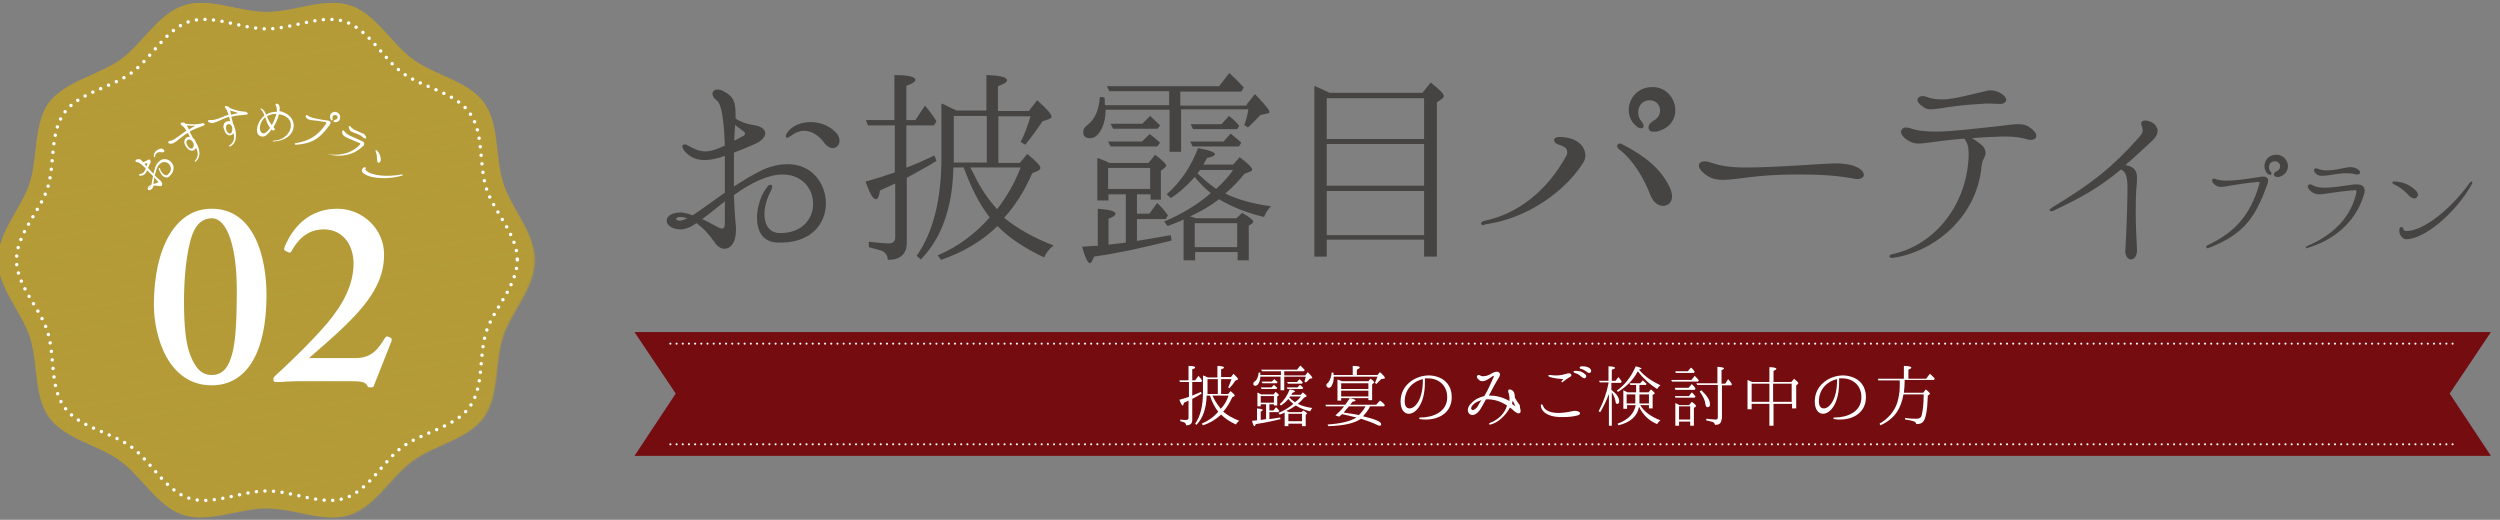 <?xml version="1.0" encoding="utf-8"?>
<!-- Generator: Adobe Illustrator 27.8.1, SVG Export Plug-In . SVG Version: 6.00 Build 0)  -->
<svg version="1.1" id="レイヤー_1" xmlns="http://www.w3.org/2000/svg" xmlns:xlink="http://www.w3.org/1999/xlink" x="0px"
	 y="0px" viewBox="0 0 606 126" style="enable-background:new 0 0 606 126;" xml:space="preserve">
<rect x="0" y="0" width="606" height="126" fill="#808080" stroke="none"/>
<style type="text/css">
	.st0{fill:#454443;}
	.st1{fill:#740C10;}
	
		.st2{fill:none;stroke:#FFFFFF;stroke-width:0.5;stroke-linecap:round;stroke-linejoin:round;stroke-miterlimit:10;stroke-dasharray:0,1.5;}
	.st3{fill:#FFFFFF;}
	.st4{fill:#B49B37;}
	.st5{opacity:0.5;}
	.st6{fill:url(#SVGID_1_);}
	.st7{fill:none;stroke:#FFFFFF;stroke-width:0.833;stroke-linecap:round;stroke-linejoin:round;stroke-dasharray:0,2.079;}
	.st8{fill:url(#SVGID_00000072247619134016382140000016336350045684256427_);}
	.st9{clip-path:url(#SVGID_00000170270961358925304680000000071238389870621362_);}
</style>
<g>
	<g>
		<g>
			<g>
				<path class="st0" d="M200.2,49.3c0,4.9-3.6,9.8-11.7,9.5c-3.7-0.1-5-2.9-5-6c0-2.8,1.1-5.9,2.5-7.5c0.2-0.4,0.5-0.5,0.8-0.5
					c0.2,0,0.4,0.1,0.4,0.4c0,0.2-0.1,0.4-0.2,0.8c-1.1,2-1.7,4.1-1.7,5.9c0,2.6,1.2,4.6,3.8,4.6c5.4,0,8-3.5,8-7.1
					c0-3.6-2.6-7.1-7.4-7.1c-1.6,0-3.4,0.4-5.5,1.3c-2.3,1-4.4,2.3-6.3,3.7c0.1,2.4,0.2,4.9,0.5,7.8v0.7c0,3-1.3,4.5-2.8,4.5
					c-0.8,0-1.7-0.5-2.4-1.6c-1.4-2-2.9-3.6-4.4-4.6c-1.4,1-2.7,1.5-3.8,1.5c-2.2,0-3.4-1.1-3.4-2.1c0-1,1.1-2,3.4-2
					c0.7,0,1.8,0.3,2.9,0.7c2-1.3,4.8-3.4,7.8-5.5v-4.5c0-1.5,0-3,0-4.4c-1.8,0.6-3.4,1-4.9,1c-1.9,0-3.5-0.6-4.9-2.2
					c-0.3-0.5-0.5-0.8-0.5-1.1c0-0.3,0.2-0.5,0.6-0.5c0.2,0,0.5,0.1,0.8,0.3c1.6,0.9,2.8,1.4,4.2,1.4c1.3,0,2.8-0.5,4.7-1.4
					c-0.2-5.7-0.7-10.1-2-11c-0.7-0.5-1-1.1-1-1.6c0-0.6,0.5-1,1.2-1c0.5,0,1.1,0.1,1.8,0.6c2.1,1.1,2.6,2.5,2.6,5.3v1.1
					c1.1,0.8,2.5,1.3,4.2,1.6c2,0.2,3,1.1,3,2c0,0.9-0.9,1.9-2.5,2.6c-1.8,0.8-3.5,1.5-5.1,2.1c0,1.4,0,2.9,0,4.6c0,1.1,0,2.3,0,3.6
					c2-1.3,4-2.5,5.9-3.5c2.6-1.4,5-1.9,7-1.9C196.8,39.7,200.2,44.5,200.2,49.3z M166.6,52.9c-0.6-0.2-1.2-0.3-1.7-0.3
					c-0.7,0-1,0.2-1,0.5c0,0.2,0.3,0.4,1.1,0.4C165.3,53.5,165.9,53.2,166.6,52.9z M175.7,52.7v-3.9c-2,1.6-3.8,3.1-5.5,4.3
					c1.8,0.8,3.2,1.7,3.7,1.9c0.3,0.2,0.8,0.4,1.1,0.4c0.4,0,0.7-0.3,0.7-1.1V52.7z M178,34.1c0.6-0.3,1.2-0.6,1.9-1
					c0.5-0.2,0.7-0.5,0.7-0.7c0-0.2-0.2-0.5-0.7-0.8c-0.5-0.4-1.2-0.9-1.7-1.3C178.1,31.4,178,32.7,178,34.1z M203.5,34.1
					c0,1-0.7,1.8-1.6,1.8c-0.7,0-1.5-0.4-2.2-1.4c-1-1.4-2.8-2.8-4.8-2.8c-1,0-2.1,0.4-3.3,1.3c-0.4,0.3-0.7,0.4-0.8,0.4
					c-0.2,0-0.3-0.1-0.3-0.4s0.1-0.5,0.3-0.8c1.2-1.8,3.5-2.6,5.7-2.6c2.2,0,4.5,0.8,6.1,2.5C203.3,32.8,203.5,33.5,203.5,34.1z"/>
				<path class="st0" d="M219.8,40.6c2.1-0.8,4.4-1.8,6.7-2.9L227,39c-2.2,1.4-4.7,2.7-7.2,4.1v15.8c0,2.7-1.6,4.1-4.6,4.1
					c0-1-0.5-1.7-1.4-2.2c-0.6-0.2-1.8-0.5-3.2-0.9v-1.3c2,0.2,3.6,0.4,4.8,0.4c1.1,0,1.6-0.5,1.6-1.5v-13c-0.5,0.2-1.2,0.5-2,0.9
					c-0.9,0.4-1.4,0.6-1.7,0.8c-0.2,1.4-0.5,2.1-1,2.1c-0.7,0-1.5-1.5-2.5-4.3c2-0.5,4.4-1.3,7.1-2.2V30.4h-6.5l-0.5-1.3h6.9V18.2
					c3.4,0,5.1,0.4,5.1,1.2c0,0.4-0.8,0.9-2.2,1.4v8.3h2.2l2.3-3.5c1.2,1.4,2.1,2.6,2.8,3.8l-0.6,1h-6.7V40.6z M255.4,59.5
					c-1,0.8-1.8,1.7-2.3,2.9c-4.9-2.3-8.7-4.9-11.3-7.6c-3.7,3.6-8.2,6.3-13.7,8.2l-0.8-1.1c4.9-2.1,9.1-5.2,12.6-9.2
					c-2.5-3.2-4.5-7.2-6.3-12.1h-2.5c-0.2,9.8-2.9,17.2-7.9,22.3l-1-0.9c4-5.7,6-13.6,6-23.8V25.1c0.5,0.1,1.7,0.8,3.7,1.7h7.2v-8.6
					c3.4,0.1,5,0.5,5,1.3c0,0.4-0.7,0.9-2.2,1.4v6h7.5l2-2.6c2.3,2,3.5,3.4,3.5,4c0,0.2-0.2,0.4-0.7,0.6l-1.5,0.5
					c-1.4,2.1-2.8,4-4.2,5.7l-1.1-0.7c0.9-1.7,1.7-3.8,2.4-6.2H242v11.3h5.2l1.8-2.2c2.2,1.8,3.2,2.9,3.2,3.4c0,0.2-0.2,0.5-0.6,0.7
					l-1.4,0.6c-1.8,4.2-4.1,7.8-6.8,10.8C246.5,55.3,250.4,57.6,255.4,59.5z M239.2,28.1h-8v11.3h8V28.1z M247.4,40.6h-12.2l1,1.9
					c1.5,3.1,3.3,5.8,5.5,8.2C244.1,47.6,246,44.3,247.4,40.6z"/>
				<path class="st0" d="M278.4,39.5l1.6-2c1.8,1.4,2.7,2.3,2.7,2.6c0,0.1-0.1,0.3-0.3,0.5l-1,0.8v7h-2.5v-1.3h-3.3v4.7h3l1.9-2.6
					c1.1,1,2,2.1,2.6,3l-0.5,0.9h-7v5.3c2.8-0.5,5.5-0.9,8.2-1.4l0.2,1.3c-6.3,1.6-12.6,3-18.8,3.9c-0.4,1-0.7,1.6-1,1.6
					c-0.5,0-1.2-1.4-1.9-4c1.6-0.1,2.7-0.2,3.1-0.2l0.7,0v-9c2.9,0.2,4.3,0.6,4.3,1.2c0,0.4-0.5,0.8-1.7,1.2v6.3l4.2-0.5V47.1h-4.2
					v1.5H266V38.3c0,0,0.2,0,0.3,0.1c0.5,0.1,0.9,0.4,1.3,0.5c0.3,0.1,0.8,0.3,1.3,0.6H278.4z M302.2,25.3l2-2.5
					c2.3,2.4,3.5,3.8,3.5,4.3c0,0.2-0.1,0.4-0.5,0.4l-1.7,0.4c-0.9,1-1.9,2-3,3l-0.9-0.6c0.4-1,0.8-2.3,1-3.8h-16.3v10.3h-2.8V26.6
					h-15.5c0,1.8-0.3,3.2-0.9,4.5c-0.8,1.6-1.7,2.4-2.9,2.4c-1.1,0-1.7-0.5-1.6-1.6c0-0.6,0.3-1.1,1-1.6c1.8-1.4,2.8-3.6,3-6.8
					l1.1,0.1c0.1,0.3,0.1,0.6,0.1,1.1c0,0.5,0,0.7,0.1,0.8h15.5v-3.4h-14.5l-0.6-1.2h27.2l2.5-3.2c1.3,1.2,2.5,2.4,3.5,3.5l-0.6,1
					h-14.8v3.4H302.2z M268.6,45.8h10.2v-5.1h-10.2V45.8z M278.7,32.5c0.7,0.5,1.5,1.2,2.5,2.1l-0.7,0.9h-11.3l-0.6-1.2h8.2
					L278.7,32.5z M278.8,28.1c0.8,0.7,1.5,1.5,2.4,2.3l-0.6,0.8h-10.8l-0.6-1.2h7.7L278.8,28.1z M289.2,52.7c0.2,0,0.5,0.1,0.7,0.2
					h9.8l1.4-1.3c1.8,1,2.7,1.8,2.7,2.1c0,0.1-0.1,0.4-0.3,0.5l-0.8,0.5v8.4h-2.7v-2h-10.3v2h-2.8v-9.9c-1,0.5-2.3,1-3.9,1.6
					l-0.8-1.1c4.5-1.9,8.2-4.2,11.3-6.9c-1.4-1.1-2.8-2.5-3.9-3.9c-1.8,2-3.7,3.8-5.8,5.1l-1-0.9c3.5-3.1,6-6.9,7.6-11.2
					c2.8,0.5,4.1,1,4.1,1.5c0,0.3-0.6,0.6-1.9,0.9l-0.9,1.6h7.2l1.6-1.8c2,1.5,3,2.5,3,3c0,0.2-0.1,0.4-0.5,0.5l-1.3,0.5
					c-1.5,1.8-3,3.4-4.7,4.8c3,1.5,6.7,2.5,11.1,3.1c-0.8,0.8-1.3,1.6-1.7,2.6c-4.2-1-7.9-2.5-10.9-4.3c-1.8,1.4-4.1,2.8-7.1,4.2
					C288.5,52.5,288.8,52.5,289.2,52.7z M298.3,32.4c0.7,0.5,1.5,1.2,2.6,2.2l-0.6,0.9h-11.2l-0.6-1.2h8.1L298.3,32.4z M297.9,28.1
					c0.7,0.5,1.6,1.3,2.5,2.4l-0.5,0.8h-10.7l-0.6-1.2h7.5L297.9,28.1z M289.6,59.9h10.3v-5.8h-10.3V59.9z M298.9,41.2h-8l-0.6,0.8
					c0.3,0.4,0.8,0.8,1.3,1.2c0.8,0.8,1.8,1.6,3.2,2.6C296.6,44.1,298,42.6,298.9,41.2z"/>
				<path class="st0" d="M344.8,22.5l2-2.5c2.1,1.7,3.2,2.7,3.2,3.3c0,0.2-0.2,0.4-0.4,0.6l-1.3,0.9v37.4h-3.1v-4.1h-23.6v4.1h-3
					V20.8c1.8,0.8,3,1.4,3.7,1.7H344.8z M321.6,33.7h23.6v-9.9h-23.6V33.7z M345.2,34.9h-23.6V45h23.6V34.9z M345.2,46.3h-23.6v10.7
					h23.6V46.3z"/>
				<path class="st0" d="M359.8,54.6c-0.5,0-0.8-0.1-0.8-0.4s0.3-0.6,0.9-0.7c7.8-1.6,15.1-7.1,19.8-15.8c0.2-0.3,0.2-0.6,0.2-0.8
					c0-0.3-0.1-0.6-0.2-0.8c-0.3-0.4-0.6-0.6-2-1.1c-0.7-0.2-1-0.7-1-1.1c0-0.4,0.5-0.7,1.3-0.7c4.4,0,6.3,2.4,6.3,4.5
					c0,0.6-0.2,1.2-0.5,1.7c-4.2,6.7-13.2,13.5-23.8,15H359.8z M400.1,47.4c-1.5-3.9-4-8.4-7.5-11.1c-0.4-0.3-0.6-0.6-0.6-0.9
					c0-0.4,0.2-0.6,0.7-0.6c0.2,0,0.4,0.1,0.6,0.2c5.6,2.9,9.2,5.9,11.4,10.3c0.4,0.9,0.6,1.6,0.6,2.3c0,1.5-1,2.3-2.2,2.3
					C402,49.9,400.8,49.1,400.1,47.4z M399.6,30.9c0-0.6,0.4-1.2,1.3-1.7c1-0.5,1.5-1.5,1.5-2.4c0-1.3-0.9-2.5-2.5-2.5
					c-1.8,0-2.8,1.4-2.8,2.9c0,0.8,0.2,1.6,0.8,2.2c0.3,0.4,0.5,0.8,0.5,1.1c0,0.4-0.2,0.6-0.7,0.6c-0.2,0-0.6-0.1-1-0.5
					c-1.2-0.9-1.9-2.4-1.9-3.9c0-2.7,2-5.6,5.8-5.6c3.4,0,5.5,2.9,5.5,5.6c0,2.2-1.3,4.4-4.5,5.2c-0.2,0-0.5,0-0.6,0
					C400.1,32.1,399.6,31.5,399.6,30.9z"/>
				<path class="st0" d="M443,42.5c-2.9-0.2-5.5-0.2-7.9-0.2c-9.4,0-14.1,1.3-17.4,1.3c-1.7,0-3-0.3-4.3-1.3
					c-1.2-0.9-1.6-1.6-1.6-2.2c0-0.6,0.6-1,1.4-1c0.4,0,0.8,0.1,1.2,0.2c2.5,0.9,4.8,1.3,9.1,1.3c4,0,9.6-0.3,18.9-0.9
					c0.8,0,1.6-0.1,2.4-0.1c1.8,0,3.6,0.2,4.8,0.7c1.5,0.6,2.2,1.4,2.2,2.1c0,0.5-0.6,1-1.6,1c-0.2,0-0.4,0-0.8-0.1
					C447.7,43,445.8,42.7,443,42.5z"/>
				<path class="st0" d="M493.6,32.9c0,0.6-0.5,1-1.3,1c-0.2,0-0.5,0-0.8-0.1c-1.7-0.5-3.3-0.7-5.1-0.7h-1.4c-2.7,0.1-5,0.2-7,0.4
					c0.9,0.5,1.5,1,2.3,1.6c0.8,0.7,1,1.4,1,2c0,0.7-0.4,1.2-0.5,1.5c-0.3,0.5-0.4,1.1-0.5,1.9c-1.2,12.4-11.7,20.6-21.4,22h-0.3
					c-0.4,0-0.6-0.1-0.6-0.4c0-0.2,0.2-0.4,0.8-0.5c9.8-2.2,17.3-11.1,18.3-22.2c0.1-0.8,0.1-1.5,0.1-2.2c0-1.5-0.3-2.7-1.1-3.6
					c-6.3,0.5-9.2,1.2-11,1.2c-1,0-1.7-0.2-2.5-0.7c-1.2-0.7-1.8-1.5-1.8-2.1s0.5-1.1,1.2-1.1c0.2,0,0.5,0.1,0.8,0.1
					c1.9,0.7,3.9,0.9,6.4,0.9c3.7,0,8.4-0.6,15.1-1.3c1.9-0.2,3.5-0.5,4.8-0.5c0.9,0,1.7,0.1,2.5,0.5
					C493,31.5,493.6,32.3,493.6,32.9z M464.8,24.2c0-0.5,0.5-0.9,1.2-0.9c0.2,0,0.5,0,0.8,0.1c1.2,0.5,2.5,0.7,3.9,0.7
					c2.2,0,4.7-0.6,8.4-1.5c1.2-0.2,2.3-0.7,3.5-0.7c0.7,0,1.4,0.2,2,0.5c1.2,0.6,1.7,1.3,1.7,1.8c0,0.5-0.6,1-1.4,1
					c-1,0-1.8-0.1-2.5-0.1c-0.7,0-1.5,0-2.5,0.1c-7,0.4-10,1.3-11.9,1.3c-0.8,0-1.3-0.2-1.8-0.6C465.2,25.3,464.8,24.7,464.8,24.2z"
					/>
				<path class="st0" d="M523,31.7c0,1-0.7,1.9-1.5,2.6c-2.4,2.2-4.4,4.1-6.3,5.7c2.2,0.4,2.8,1.5,2.8,3c0,0.4,0,0.6,0,1
					c-0.3,2.8-0.3,5.3-0.3,7.6c0,3.4,0.2,6.2,0.3,8.7c0.1,1.8-0.7,2.6-1.5,2.6c-0.7,0-1.5-0.9-1.3-2.6c0.2-3.1,0.5-10.5,0.5-14.5
					v-0.9c-0.1-2.8-0.8-3.5-1.6-3.8c-5.3,4.4-9.6,6.8-16.4,10c-0.2,0.1-0.4,0.1-0.5,0.1c-0.2,0-0.4-0.1-0.4-0.2
					c0-0.2,0.2-0.4,0.6-0.7c10-6,14.7-9.9,20.9-16.8c0.6-0.7,1.1-1.2,1.1-1.9c0-0.3-0.1-0.6-0.2-1c-0.1-0.2-0.2-0.4-0.2-0.6
					c0-0.5,0.4-0.8,1-0.8c0.5,0,1.2,0.2,2,0.7C522.6,30.4,523,31,523,31.7z"/>
				<path class="st0" d="M534.8,59.8c0-0.1,0.1-0.3,0.4-0.4c6.1-2.9,10.2-6.8,12.5-14.9c0-0.1,0-0.1,0-0.2c0-0.2-0.1-0.2-0.4-0.2
					c-5.5,0.5-7.6,1.2-8.9,1.2c-0.6,0-1-0.1-1.5-0.5c-0.5-0.4-0.7-0.8-0.7-1c0-0.3,0.2-0.5,0.5-0.5c0.1,0,0.2,0.1,0.4,0.1
					c0.5,0.2,1.3,0.4,2.5,0.4c1.8,0,4.5-0.3,8.1-0.9c0.3-0.1,0.6-0.1,0.8-0.1c0.9,0,1.3,0.4,1.3,1c0,0.2-0.1,0.5-0.2,0.9
					c-2.8,7.7-5.4,12-14.2,15.4c-0.1,0-0.2,0.1-0.3,0.1C534.9,60.1,534.8,60,534.8,59.8z M551.2,42.3c0-0.3,0.2-0.6,0.7-0.8
					c0.5-0.2,0.8-0.7,0.8-1.2c0-0.6-0.5-1.2-1.3-1.2c-0.9,0-1.4,0.7-1.4,1.4c0,0.4,0.1,0.8,0.4,1.1c0.2,0.2,0.2,0.4,0.2,0.5
					c0,0.2-0.1,0.3-0.3,0.3c-0.1,0-0.3-0.1-0.5-0.2c-0.6-0.4-0.9-1.2-0.9-1.9c0-1.4,1-2.8,2.9-2.8c1.7,0,2.8,1.4,2.8,2.8
					c0,1.1-0.7,2.2-2.2,2.6c-0.1,0-0.2,0-0.3,0C551.4,42.9,551.2,42.6,551.2,42.3z"/>
				<path class="st0" d="M558.9,60c0-0.1,0.1-0.2,0.4-0.4c6-2.5,10.6-6.8,11.9-13l0-0.2c0-0.2-0.1-0.4-0.5-0.3c-4.9,0.4-7.1,1-8.5,1
					c-0.8,0-1.4-0.2-2-0.7c-0.6-0.5-0.8-0.9-0.8-1.2c0-0.3,0.2-0.5,0.6-0.5c0.1,0,0.3,0,0.4,0.1c0.9,0.5,1.8,0.7,3.1,0.7
					c1.6,0,3.8-0.3,7.2-0.8c0.2,0,0.5,0,0.6,0c1.2,0,1.9,0.5,1.9,1.5c0,0.2,0,0.4-0.1,0.7c-2.1,7.5-8.2,11.6-13.8,13.2
					c-0.1,0.1-0.2,0.1-0.3,0.1C559.1,60.1,558.9,60.1,558.9,60z M561.5,42.2c-0.5-0.4-0.6-0.8-0.6-1s0.2-0.4,0.5-0.4
					c0.1,0,0.3,0,0.4,0.1c0.7,0.3,1.5,0.4,2.3,0.4c1.4,0,2.8-0.3,3.7-0.5c0.8-0.1,1.3-0.3,1.9-0.3c0.4,0,0.8,0.1,1.2,0.2
					c0.9,0.4,1.2,0.8,1.2,1.1s-0.3,0.5-0.8,0.5c-0.2,0-0.3,0-0.5-0.1c-0.5-0.1-1.1-0.2-1.7-0.2c-0.3,0-0.7,0-1,0
					c-2,0.1-3.7,0.6-5,0.6C562.4,42.7,561.9,42.5,561.5,42.2z"/>
				<path class="st0" d="M583.9,47.4c-0.9-1.1-2.4-2.2-3.4-2.6c-0.4-0.2-0.6-0.4-0.6-0.5c0-0.2,0.2-0.4,0.7-0.3
					c1.6,0.1,3.3,0.6,4.8,2c0.5,0.4,0.7,0.9,0.7,1.2c0,0.5-0.4,0.9-0.9,0.9C584.7,48,584.3,47.8,583.9,47.4z M581.6,56
					c0-0.1,0-0.3,0-0.4c0.1-0.4,0.3-0.6,0.5-0.6s0.4,0.2,0.5,0.6c0.1,0.3,0.4,0.4,0.7,0.4c4.3,0,11-5.6,15.3-11.6
					c0.2-0.3,0.4-0.4,0.5-0.4c0.2,0,0.2,0.1,0.2,0.2c0,0.1,0,0.2-0.1,0.4c-3.9,7-11.5,13.4-16,13.4C582.3,57.9,581.6,56.9,581.6,56z
					"/>
			</g>
		</g>
		<g>
			<g>
				<polygon class="st1" points="603.8,110.5 153.8,110.5 163.8,95.4 153.8,80.5 603.8,80.5 593.8,95.4 				"/>
				<line class="st2" x1="162.5" y1="83.3" x2="595.2" y2="83.3"/>
				<line class="st2" x1="162.5" y1="107.7" x2="595.2" y2="107.7"/>
			</g>
			<g>
				<path class="st3" d="M289,95.9c0.7-0.3,1.4-0.6,2.1-0.9l0.2,0.4c-0.7,0.4-1.5,0.9-2.3,1.3v5.1c0,0.9-0.5,1.3-1.5,1.3
					c0-0.3-0.1-0.5-0.4-0.7c-0.2-0.1-0.6-0.2-1-0.3v-0.4c0.6,0.1,1.2,0.1,1.5,0.1c0.3,0,0.5-0.2,0.5-0.5v-4.2
					c-0.2,0.1-0.4,0.2-0.6,0.3c-0.3,0.1-0.4,0.2-0.5,0.2c-0.1,0.4-0.2,0.7-0.3,0.7c-0.2,0-0.5-0.5-0.8-1.4c0.7-0.2,1.4-0.4,2.3-0.7
					v-3.6H286l-0.1-0.4h2.2v-3.5c1.1,0,1.6,0.1,1.6,0.4c0,0.1-0.2,0.3-0.7,0.4v2.7h0.7l0.8-1.1c0.4,0.4,0.7,0.8,0.9,1.2l-0.2,0.3
					H289V95.9z M300.4,102c-0.3,0.2-0.6,0.5-0.8,0.9c-1.6-0.7-2.8-1.6-3.6-2.4c-1.2,1.1-2.6,2-4.4,2.6l-0.3-0.4
					c1.6-0.7,2.9-1.6,4-2.9c-0.8-1-1.5-2.3-2-3.9h-0.8c-0.1,3.1-0.9,5.5-2.5,7.1l-0.3-0.3c1.3-1.8,1.9-4.4,1.9-7.6V91
					c0.1,0,0.5,0.2,1.2,0.5h2.3v-2.8c1.1,0,1.6,0.2,1.6,0.4c0,0.1-0.2,0.3-0.7,0.4v1.9h2.4l0.6-0.8c0.7,0.7,1.1,1.1,1.1,1.3
					c0,0.1-0.1,0.1-0.2,0.2l-0.5,0.2c-0.4,0.7-0.9,1.3-1.4,1.8l-0.3-0.2c0.3-0.5,0.5-1.2,0.8-2h-2.5v3.6h1.7l0.6-0.7
					c0.7,0.6,1,0.9,1,1.1c0,0.1-0.1,0.1-0.2,0.2l-0.4,0.2c-0.6,1.3-1.3,2.5-2.2,3.5C297.5,100.6,298.8,101.4,300.4,102z M295.2,91.9
					h-2.5v3.6h2.5V91.9z M297.8,95.9h-3.9l0.3,0.6c0.5,1,1.1,1.8,1.7,2.6C296.8,98.2,297.4,97.1,297.8,95.9z"/>
				<path class="st3" d="M308.7,95.6l0.5-0.6c0.6,0.4,0.8,0.7,0.8,0.8c0,0,0,0.1-0.1,0.1l-0.3,0.2v2.2h-0.8V98h-1.1v1.5h1l0.6-0.8
					c0.4,0.3,0.6,0.7,0.8,0.9l-0.2,0.3h-2.2v1.7c0.9-0.1,1.8-0.3,2.6-0.4l0.1,0.4c-2,0.5-4,0.9-6,1.2c-0.1,0.3-0.2,0.5-0.3,0.5
					c-0.2,0-0.4-0.4-0.6-1.3c0.5,0,0.9-0.1,1-0.1l0.2,0v-2.9c0.9,0.1,1.4,0.2,1.4,0.4c0,0.1-0.2,0.2-0.5,0.4v2l1.3-0.2V98h-1.3v0.5
					h-0.8v-3.3c0,0,0,0,0.1,0c0.1,0,0.3,0.1,0.4,0.2c0.1,0,0.2,0.1,0.4,0.2H308.7z M316.4,91l0.6-0.8c0.8,0.8,1.1,1.2,1.1,1.4
					c0,0.1,0,0.1-0.1,0.1l-0.5,0.1c-0.3,0.3-0.6,0.7-1,0.9l-0.3-0.2c0.1-0.3,0.2-0.7,0.3-1.2h-5.2v3.3h-0.9v-3.3h-4.9
					c0,0.6-0.1,1-0.3,1.4c-0.2,0.5-0.5,0.8-0.9,0.8c-0.4,0-0.5-0.2-0.5-0.5c0-0.2,0.1-0.4,0.3-0.5c0.6-0.4,0.9-1.2,1-2.2l0.4,0
					c0,0.1,0,0.2,0,0.4c0,0.1,0,0.2,0,0.2h5V90h-4.6l-0.2-0.4h8.7l0.8-1c0.4,0.4,0.8,0.8,1.1,1.1L316,90h-4.7V91H316.4z M305.6,97.6
					h3.2V96h-3.2V97.6z M308.8,93.3c0.2,0.2,0.5,0.4,0.8,0.7l-0.2,0.3h-3.6l-0.2-0.4h2.6L308.8,93.3z M308.9,91.9
					c0.2,0.2,0.5,0.5,0.8,0.7l-0.2,0.3H306l-0.2-0.4h2.5L308.9,91.9z M312.2,99.8c0.1,0,0.2,0,0.2,0.1h3.1l0.4-0.4
					c0.6,0.3,0.9,0.6,0.9,0.7c0,0,0,0.1-0.1,0.2l-0.2,0.2v2.7h-0.9v-0.6h-3.3v0.6h-0.9V100c-0.3,0.2-0.7,0.3-1.2,0.5l-0.3-0.4
					c1.4-0.6,2.6-1.3,3.6-2.2c-0.5-0.4-0.9-0.8-1.2-1.2c-0.6,0.7-1.2,1.2-1.8,1.6l-0.3-0.3c1.1-1,1.9-2.2,2.4-3.6
					c0.9,0.1,1.3,0.3,1.3,0.5c0,0.1-0.2,0.2-0.6,0.3l-0.3,0.5h2.3l0.5-0.6c0.6,0.5,1,0.8,0.9,0.9c0,0.1,0,0.1-0.2,0.2l-0.4,0.2
					c-0.5,0.6-1,1.1-1.5,1.5c1,0.5,2.1,0.8,3.5,1c-0.2,0.2-0.4,0.5-0.5,0.8c-1.4-0.3-2.5-0.8-3.5-1.4c-0.6,0.4-1.3,0.9-2.3,1.3
					C312,99.7,312.1,99.7,312.2,99.8z M315.1,93.3c0.2,0.1,0.5,0.4,0.8,0.7l-0.2,0.3h-3.6l-0.2-0.4h2.6L315.1,93.3z M315,91.9
					c0.2,0.2,0.5,0.4,0.8,0.8l-0.2,0.3h-3.4l-0.2-0.4h2.4L315,91.9z M312.3,102.1h3.3v-1.8h-3.3V102.1z M315.3,96.1h-2.6l-0.2,0.2
					c0.1,0.1,0.3,0.2,0.4,0.4c0.2,0.2,0.6,0.5,1,0.8C314.6,97,315,96.6,315.3,96.1z"/>
				<path class="st3" d="M324.6,101l-0.9-0.3c0.8-0.7,1.5-1.4,2.1-2.2h-4.4l-0.1-0.4h4.8c0.4-0.6,0.8-1.1,1.1-1.6
					c0.9,0.2,1.4,0.4,1.4,0.6c0,0.1-0.3,0.2-0.8,0.3c-0.3,0.4-0.4,0.6-0.5,0.7h6.3l0.9-1c0,0,0.1,0.1,0.3,0.2
					c0.3,0.2,0.6,0.5,0.9,0.9l-0.2,0.3h-3.4c-0.4,0.9-1,1.6-1.7,2.4c2.9,0.7,4.4,1.3,4.4,1.9c0,0.3-0.1,0.4-0.4,0.4
					c-0.1,0-0.4-0.1-0.8-0.3c-0.8-0.4-2.1-0.9-3.7-1.4c-1.5,1.1-4.2,1.7-7.9,1.8l-0.2-0.4c3.2-0.2,5.6-0.8,7-1.7
					c-0.5-0.1-1.6-0.4-3.4-0.8C325.1,100.5,324.9,100.8,324.6,101z M328,88.7c1.1,0,1.6,0.1,1.6,0.4c0,0.1-0.2,0.3-0.7,0.5v1.3h5
					l0.6-0.7c0.8,0.7,1.2,1.2,1.2,1.4c0,0.1-0.1,0.2-0.3,0.2l-0.6,0.1c-0.4,0.4-0.8,0.8-1.2,1.2l-0.3-0.3c0.2-0.5,0.4-1,0.6-1.5
					h-10.6c0,0.8-0.1,1.4-0.4,2c-0.2,0.5-0.5,0.7-0.8,0.7c-0.2,0-0.3-0.1-0.4-0.2c-0.1-0.1-0.2-0.2-0.2-0.4c0-0.2,0.1-0.4,0.4-0.6
					c0.5-0.6,0.8-1.4,0.9-2.5l0.4,0c0,0.2,0.1,0.4,0.1,0.6h4.6V88.7z M331.6,92.5l0.6-0.7c0.6,0.4,0.9,0.7,0.9,0.9
					c0,0.1,0,0.1-0.2,0.2l-0.3,0.3V97h-0.9v-0.5h-6.6v0.6h-0.9V92c0.4,0.1,0.8,0.3,1.1,0.4H331.6z M331.7,94.3v-1.4h-6.6v1.4H331.7z
					 M325.1,96.1h6.6v-1.4h-6.6V96.1z M325.7,100c1.4,0.2,2.7,0.4,3.7,0.6c0.6-0.6,1.2-1.3,1.6-2.1H327c-0.4,0.4-0.8,0.9-1.2,1.4
					L325.7,100z"/>
				<path class="st3" d="M351.9,96.3c0,3.5-2.8,5.4-6.3,5.4c-0.4,0-0.8,0-1.3-0.1c-0.2,0-0.3-0.1-0.3-0.2s0.1-0.2,0.3-0.2
					c3,0,6.5-1.3,6.5-4.9c0-3.1-2.3-4.6-4.7-4.6c-0.2,0-0.4,0-0.7,0c0,0.3,0,0.6,0,1c0,5.2-2.2,7.6-3.9,7.6c-1.1,0-2-1-2-3
					c0-4,3.6-6.3,6.9-6.3C349.3,91.1,351.9,92.7,351.9,96.3z M344.9,91.9c-2.3,0.5-4.4,2.4-4.4,5.4c0,1.2,0.5,1.7,1.2,1.7
					c1.3,0,3.2-2.1,3.2-6.8V91.9z"/>
				<path class="st3" d="M368.6,99.7c0,0.3-0.2,0.5-0.5,0.5c-0.3,0-0.6-0.2-1-0.5c-0.4-0.3-0.7-0.7-1.1-0.9c-1,1.9-2.9,3.7-4.7,4.1
					c-0.1,0-0.1,0-0.2,0c-0.1,0-0.2-0.1-0.2-0.1c0-0.1,0.1-0.2,0.3-0.3c2.1-0.8,3.6-2.4,4.1-4.2c-1.5-1-3.1-1.5-4.6-1.5
					c-0.2,0-0.4,0-0.5,0c-0.4,0.7-0.8,1.5-1.3,2.3c-0.7,1.1-1.4,1.5-2,1.5c-0.6,0-1.1-0.5-1.1-1.2c0-0.5,0.2-1.1,0.9-1.7
					c0.8-0.9,1.9-1.4,3.1-1.7c0.9-1.5,1.6-3.1,2.3-4.7c0,0,0-0.1,0-0.1c0-0.1,0-0.1-0.1-0.1c0,0-0.1,0-0.2,0.1
					c-0.6,0.4-1.6,1.2-2.4,1.2c-0.2,0-0.4,0-0.6-0.1c-0.6-0.4-0.8-0.7-0.8-1c0-0.2,0.2-0.4,0.4-0.4c0.1,0,0.3,0,0.4,0.1
					c0.2,0.2,0.5,0.2,0.8,0.2c0.7,0,1.4-0.3,2.2-0.8c0.4-0.2,0.7-0.3,1-0.3c0.5,0,0.8,0.3,0.8,0.7c0,0.2-0.1,0.4-0.2,0.6
					c-1,1.6-1.7,3-2.5,4.5c0.1,0,0.3,0,0.4,0c1.4,0,3,0.4,4.6,1.3c0-0.2,0-0.3,0-0.5c0-0.6-0.1-1.2-0.3-1.7c0-0.1,0-0.2,0-0.3
					c0-0.2,0.1-0.3,0.4-0.3c0.3,0,0.8,0.3,1,0.7c0.1,0.3,0.2,0.7,0.2,1c0,0.1,0,0.2,0,0.3c0.3,0.5,0.7,1.2,1.2,1.8
					C368.4,98.8,368.6,99.3,368.6,99.7z M359.1,97c-0.6,0.2-1.2,0.4-1.7,0.8c-0.6,0.5-0.8,0.9-0.8,1.2c0,0.2,0.2,0.4,0.4,0.4
					c0.3,0,0.8-0.3,1.2-0.9C358.5,97.9,358.8,97.4,359.1,97z M367.3,98.4C367.3,98.3,367.3,98.3,367.3,98.4
					c-0.2-0.4-0.4-0.9-0.6-1.3c-0.1,0.3-0.1,0.5-0.2,0.8c0.2,0.2,0.5,0.3,0.7,0.5C367.2,98.4,367.2,98.4,367.3,98.4
					C367.3,98.4,367.3,98.4,367.3,98.4z"/>
				<path class="st3" d="M373.5,98.5c0-0.1,0-0.1,0-0.2c0-0.2,0.1-0.3,0.2-0.3c0.1,0,0.2,0.1,0.3,0.3c0.4,1.2,1.8,1.8,3.8,1.8
					c1.1,0,2.3-0.2,3.7-0.5c0.2,0,0.3,0,0.4,0c0.6,0,1.1,0.3,1.1,0.6c0,0.2-0.2,0.4-0.6,0.5c-1.1,0.3-2.3,0.4-3.5,0.4
					C376.2,101.2,373.9,100.4,373.5,98.5z M378.5,92.5c0-0.1,0-0.1,0.1-0.2c0.1-0.1,0.2-0.2,0.3-0.3c0,0,0,0,0-0.1c0,0,0,0-0.1,0
					c-1.2-0.1-2-0.2-3.1-0.5c-0.2-0.1-0.4-0.2-0.4-0.3c0-0.1,0.1-0.2,0.3-0.2c0,0,0.1,0,0.2,0c0.6,0.1,1.1,0.1,1.6,0.1
					c0.9,0,1.6-0.2,2.7-0.5c0.1,0,0.2,0,0.3,0c0.3,0,0.5,0.2,0.5,0.4c0,0.2-0.1,0.4-0.4,0.5c-0.5,0.3-1.1,0.7-1.7,1.2
					c-0.1,0.1-0.2,0.1-0.2,0.1C378.6,92.7,378.5,92.6,378.5,92.5z M383.3,91.3c-0.4-0.4-1.1-0.8-1.6-0.9c-0.2-0.1-0.3-0.2-0.3-0.3
					s0.1-0.2,0.4-0.2c0.1,0,0.2,0,0.3,0c0.8,0,1.4,0.2,2,0.7c0.3,0.2,0.4,0.4,0.4,0.6c0,0.3-0.2,0.5-0.5,0.5
					C383.7,91.6,383.5,91.5,383.3,91.3z M384.6,90.1c-0.4-0.3-0.9-0.6-1.4-0.7c-0.2,0-0.3-0.2-0.3-0.3c0-0.1,0.1-0.2,0.3-0.3
					c0.2,0,0.3,0,0.5,0c0.6,0,1.2,0.1,1.7,0.5c0.2,0.2,0.3,0.4,0.3,0.6c0,0.3-0.2,0.5-0.5,0.5C385,90.4,384.8,90.3,384.6,90.1z"/>
				<path class="st3" d="M390,95.5c-0.6,1.6-1.3,3.1-2.1,4.4l-0.4-0.2c1.2-2.3,2-4.6,2.4-6.8l0-0.2h-2.1l-0.2-0.4h2.3v-3.5
					c1.1,0,1.6,0.2,1.6,0.4c0,0.1-0.3,0.3-0.8,0.4v2.7h0.9l0.7-0.9c0.3,0.3,0.5,0.6,0.8,1.1l-0.2,0.3h-2.3v1.7
					c1.3,1,1.9,1.9,1.9,2.8c0,0.4-0.2,0.6-0.5,0.6c-0.2,0-0.4-0.2-0.4-0.6c-0.1-0.7-0.4-1.4-0.9-2.2v8.1H390V95.5z M397.3,89.6
					c1.3,1.6,3.1,2.8,5.2,3.8c-0.3,0.2-0.6,0.5-0.8,0.9c-1.9-1.2-3.5-2.7-4.7-4.3c-1.1,2.1-2.7,3.7-4.8,5l-0.3-0.3
					c2-1.4,3.5-3.4,4.6-5.9c0.9,0.2,1.4,0.4,1.4,0.6C398,89.4,397.7,89.5,397.3,89.6L397.3,89.6z M396.5,93.3h-1.3l-0.2-0.4h2.6
					l0.6-0.7c0.2,0.2,0.5,0.4,0.9,0.8l-0.1,0.3h-1.6v1.8h2.2l0.6-0.7c0.6,0.5,0.9,0.8,0.9,0.9c0,0.1,0,0.1-0.1,0.2l-0.4,0.2V99h-0.9
					v-0.8h-2.1c0.9,1.6,2.6,2.8,4.9,3.7c-0.3,0.2-0.6,0.5-0.8,0.9c-2-0.8-3.5-2.3-4.4-4.2c-0.4,2.3-2.1,3.8-5,4.5l-0.2-0.4
					c2.5-0.9,4-2.4,4.4-4.5h-2.1v0.9h-0.9v-4.5c0.3,0.1,0.6,0.3,1,0.5h2.1V93.3z M394.3,95.6v2.2h2.1c0-0.3,0-0.6,0-0.8v-1.4H394.3z
					 M397.4,97c0,0.2,0,0.5,0,0.8h2.3v-2.2h-2.3V97z"/>
				<path class="st3" d="M410.8,91.1c0.1,0.1,0.1,0.1,0.2,0.2c0.2,0.2,0.5,0.5,0.8,0.9l-0.2,0.3h-6.3l-0.2-0.4h4.9L410.8,91.1z
					 M410.1,95.1c0.3,0.3,0.6,0.6,0.9,1l-0.2,0.3h-4.7L406,96h3.4L410.1,95.1z M410.1,93.1c0.3,0.3,0.7,0.7,0.9,1.1l-0.2,0.3h-4.7
					L406,94h3.3L410.1,93.1z M409.5,98.1l0.6-0.7c0.7,0.5,1,0.8,1,1c0,0.1,0,0.1-0.1,0.2l-0.4,0.3v4.3h-0.9v-1H407v1h-0.9v-5.5
					c0.3,0.1,0.6,0.3,1,0.5H409.5z M409.9,89.1c0.4,0.3,0.7,0.7,0.9,1l-0.2,0.3h-4.4l-0.1-0.4h3L409.9,89.1z M407,101.7h2.7v-3.2
					H407V101.7z M417.3,101.6c0,0.7-0.3,1.1-0.8,1.3c-0.2,0-0.5,0.1-0.8,0.1c0-0.3-0.2-0.5-0.5-0.7c-0.3-0.1-0.8-0.2-1.6-0.4v-0.4
					c1,0.1,1.8,0.2,2.3,0.2c0.3,0,0.5-0.2,0.5-0.5v-7.9h-5l-0.2-0.4h5.1v-4c1.1,0.1,1.6,0.2,1.6,0.4c0,0.1-0.2,0.3-0.6,0.4V93h0.9
					l0.7-1.1c0.4,0.4,0.7,0.8,0.9,1.2l-0.1,0.3h-2.3V101.6z M412.4,94.6c1.4,1.3,2.1,2.4,2.1,3.4c0,0.5-0.2,0.7-0.6,0.7
					c-0.3,0-0.4-0.2-0.5-0.7c-0.1-1-0.6-2-1.4-3.1L412.4,94.6z"/>
				<path class="st3" d="M428.9,92.6V89c1.1,0,1.7,0.2,1.7,0.4c0,0.1-0.2,0.3-0.7,0.5v2.7h4.3l0.7-0.8c0.7,0.6,1,0.9,1,1.1
					c0,0.1,0,0.1-0.1,0.2l-0.4,0.3v5.6h-1v-1.1h-4.5v5.3h-1v-5.3h-4.3v1.3h-1v-7.1c0.3,0.1,0.7,0.3,1.1,0.5H428.9z M424.6,97.4h4.3
					V93h-4.3V97.4z M434.3,93h-4.5v4.4h4.5V93z"/>
				<path class="st3" d="M452.3,96.3c0,3.5-2.8,5.4-6.3,5.4c-0.4,0-0.8,0-1.3-0.1c-0.2,0-0.3-0.1-0.3-0.2s0.1-0.2,0.3-0.2
					c3,0,6.5-1.3,6.5-4.9c0-3.1-2.3-4.6-4.7-4.6c-0.2,0-0.4,0-0.7,0c0,0.3,0,0.6,0,1c0,5.2-2.2,7.6-3.9,7.6c-1.1,0-2-1-2-3
					c0-4,3.6-6.3,6.9-6.3C449.7,91.1,452.3,92.7,452.3,96.3z M445.3,91.9c-2.3,0.5-4.4,2.4-4.4,5.4c0,1.2,0.5,1.7,1.2,1.7
					c1.3,0,3.2-2.1,3.2-6.8V91.9z"/>
				<path class="st3" d="M461.6,88.7c1.1,0,1.7,0.2,1.7,0.4c0,0.2-0.2,0.3-0.7,0.5v2.2h4.3l0.9-1.2c0.4,0.3,0.8,0.7,1.2,1.2
					l-0.2,0.3h-7.1c0,1.2-0.1,2.2-0.2,3.1h4.7l0.6-0.8c0.7,0.5,1,0.9,1,1c0,0.1,0,0.1-0.1,0.2l-0.4,0.3c-0.1,3.6-0.5,5.7-1.2,6.4
					c-0.4,0.4-0.9,0.5-1.6,0.5c0-0.3-0.3-0.6-0.7-0.7c-0.3-0.1-1-0.3-2-0.4v-0.4c1.2,0.2,2.1,0.2,2.8,0.2c0.7,0,1.1-0.3,1.2-0.8
					c0.3-1.1,0.5-2.8,0.5-5.1h-4.9c-0.3,1.7-0.8,3.1-1.6,4.3c-0.9,1.3-2.2,2.4-4,3.2l-0.2-0.4c2.2-1.3,3.6-3,4.3-5.1
					c0.3-1.1,0.6-2.4,0.6-4v-0.3l0-0.3c0-0.3,0-0.5,0-0.8h-5.2l-0.1-0.4h6.3V88.7z"/>
			</g>
		</g>
	</g>
	<g>
		<g>
			<g>
				<path class="st4" d="M129.5,63c0,6.7-5.7,12.5-7.7,18.6c-2,6.3-0.9,14.3-4.7,19.6c-3.9,5.3-11.9,6.6-17.2,10.5
					c-5.2,3.8-9,11-15.3,13.1c-6.1,2-13.3-1.6-20.1-1.6c-6.7,0-14,3.6-20.1,1.6c-6.3-2-10-9.3-15.3-13.1
					c-5.3-3.9-13.3-5.2-17.2-10.5c-3.8-5.2-2.6-13.3-4.7-19.6c-2-6.1-7.7-11.8-7.7-18.6c0-6.7,5.7-12.5,7.7-18.6
					c2-6.3,0.9-14.3,4.7-19.6C16,19.6,24,18.2,29.3,14.4c5.2-3.8,9-11,15.3-13.1c6.1-2,13.3,1.6,20.1,1.6c6.7,0,14-3.6,20.1-1.6
					c6.3,2,10,9.3,15.3,13.1c5.3,3.9,13.3,5.2,17.2,10.5c3.8,5.2,2.6,13.3,4.7,19.6C123.8,50.5,129.5,56.3,129.5,63z"/>
			</g>
			<g class="st5">
				
					<linearGradient id="SVGID_1_" gradientUnits="userSpaceOnUse" x1="84.447" y1="83.936" x2="62.088" y2="-42.868" gradientTransform="matrix(1 0 0 1 -8.615 42.466)">
					<stop  offset="0" style="stop-color:#B49B37;stop-opacity:0"/>
					<stop  offset="1" style="stop-color:#B49B37"/>
				</linearGradient>
				<path class="st6" d="M129.5,63c0,6.7-5.7,12.5-7.7,18.6c-2,6.3-0.9,14.3-4.7,19.6c-3.9,5.3-11.9,6.6-17.2,10.5
					c-5.2,3.8-9,11-15.3,13.1c-6.1,2-13.3-1.6-20.1-1.6c-6.7,0-14,3.6-20.1,1.6c-6.3-2-10-9.3-15.3-13.1
					c-5.3-3.9-13.3-5.2-17.2-10.5c-3.8-5.2-2.6-13.3-4.7-19.6c-2-6.1-7.7-11.8-7.7-18.6c0-6.7,5.7-12.5,7.7-18.6
					c2-6.3,0.9-14.3,4.7-19.6C16,19.6,24,18.2,29.3,14.4c5.2-3.8,9-11,15.3-13.1c6.1-2,13.3,1.6,20.1,1.6c6.7,0,14-3.6,20.1-1.6
					c6.3,2,10,9.3,15.3,13.1c5.3,3.9,13.3,5.2,17.2,10.5c3.8,5.2,2.6,13.3,4.7,19.6C123.8,50.5,129.5,56.3,129.5,63z"/>
			</g>
			<g>
				<path class="st7" d="M125.4,63c0,6.3-5.6,11.6-7.5,17.3c-1.9,5.9-0.5,13.5-4.1,18.4c-3.6,4.9-11.3,6-16.2,9.6
					c-4.9,3.6-8.2,10.6-14.1,12.5c-5.7,1.8-12.5-1.8-18.8-1.8c-6.3,0-13.1,3.6-18.8,1.8c-5.9-1.9-9.2-8.9-14.1-12.5
					c-4.9-3.6-12.6-4.6-16.2-9.6c-3.6-4.9-2.2-12.5-4.1-18.4c-1.8-5.7-7.5-11-7.5-17.3c0-6.3,5.6-11.6,7.5-17.3
					c1.9-5.9,0.5-13.5,4.1-18.4c3.6-4.9,11.3-6,16.2-9.6C36.7,14.2,40,7.2,45.9,5.2c5.7-1.8,12.5,1.8,18.8,1.8
					c6.3,0,13.1-3.6,18.8-1.8c5.9,1.9,9.2,8.9,14.1,12.5c4.9,3.6,12.6,4.6,16.2,9.6c3.6,4.9,2.2,12.5,4.1,18.4
					C119.7,51.4,125.4,56.7,125.4,63z"/>
			</g>
			<g class="st5">
				
					<linearGradient id="SVGID_00000016064822346204501180000014044700923257406890_" gradientUnits="userSpaceOnUse" x1="19.232" y1="17.579" x2="110.074" y2="108.421">
					<stop  offset="0" style="stop-color:#B49B37;stop-opacity:0"/>
					<stop  offset="1" style="stop-color:#B49B37"/>
				</linearGradient>
				<path style="fill:url(#SVGID_00000016064822346204501180000014044700923257406890_);" d="M48.7,2.3c2.4,0,4.9,0.5,7.5,1.1
					C59,4,61.8,4.6,64.7,4.6c2.8,0,5.7-0.6,8.5-1.2c2.6-0.5,5.2-1.1,7.5-1.1c1.3,0,2.5,0.2,3.6,0.5c3.4,1.1,6.1,4,8.9,7.1
					c1.8,2,3.7,4.1,5.9,5.7c2.2,1.6,4.8,2.8,7.3,3.9c3.8,1.7,7.4,3.3,9.5,6.2c2.1,2.8,2.5,6.7,3,10.8c0.3,2.8,0.6,5.6,1.5,8.2
					c0.8,2.5,2.2,4.9,3.5,7.3c2.1,3.6,4.1,7.1,4.1,10.8c0,3.7-2,7.1-4.1,10.8c-1.3,2.3-2.7,4.8-3.5,7.3c-0.9,2.6-1.2,5.5-1.5,8.2
					c-0.5,4.1-0.9,8-3,10.8c-2.1,2.9-5.7,4.5-9.5,6.2c-2.5,1.1-5.1,2.3-7.3,3.9c-2.2,1.6-4.1,3.7-5.9,5.7c-2.8,3.1-5.5,6-8.9,7.1
					c-1.1,0.3-2.2,0.5-3.6,0.5c-2.4,0-4.9-0.5-7.5-1.1c-2.8-0.6-5.6-1.2-8.5-1.2c-2.8,0-5.7,0.6-8.5,1.2c-2.6,0.5-5.2,1.1-7.5,1.1
					c-1.3,0-2.5-0.2-3.6-0.5c-3.4-1.1-6.1-4-8.9-7.1c-1.8-2-3.7-4.1-5.9-5.7c-2.2-1.6-4.8-2.8-7.3-3.9c-3.8-1.7-7.4-3.3-9.5-6.2
					c-2.1-2.8-2.5-6.7-3-10.8c-0.3-2.8-0.6-5.6-1.5-8.2c-0.8-2.5-2.2-4.9-3.5-7.3C3.4,70.1,1.4,66.7,1.4,63c0-3.7,2-7.1,4.1-10.8
					c1.3-2.3,2.7-4.8,3.5-7.3c0.9-2.6,1.2-5.5,1.5-8.2c0.5-4.1,0.9-8,3-10.8c2.1-2.9,5.7-4.5,9.5-6.2c2.5-1.1,5.1-2.3,7.3-3.9
					c2.2-1.6,4.1-3.7,5.9-5.7c2.8-3.1,5.5-6,8.9-7.1C46.2,2.5,47.3,2.3,48.7,2.3 M48.7,0.7c-1.4,0-2.8,0.2-4.1,0.6
					c-6.3,2-10,9.3-15.3,13.1C24,18.2,16,19.6,12.2,24.9c-3.8,5.2-2.6,13.3-4.7,19.6c-2,6.1-7.7,11.8-7.7,18.6
					c0,6.7,5.7,12.5,7.7,18.6c2,6.3,0.9,14.3,4.7,19.6c3.9,5.3,11.9,6.6,17.2,10.5c5.2,3.8,9,11,15.3,13.1c1.3,0.4,2.7,0.6,4.1,0.6
					c5.1,0,10.7-2.2,16-2.2c5.3,0,10.9,2.2,16,2.2c1.4,0,2.8-0.2,4.1-0.6c6.3-2,10-9.3,15.3-13.1c5.3-3.9,13.3-5.2,17.2-10.5
					c3.8-5.2,2.6-13.3,4.7-19.6c2-6.1,7.7-11.8,7.7-18.6c0-6.7-5.7-12.5-7.7-18.6c-2-6.3-0.9-14.3-4.7-19.6
					c-3.9-5.3-11.9-6.6-17.2-10.5c-5.2-3.8-9-11-15.3-13.1c-1.3-0.4-2.7-0.6-4.1-0.6c-5.1,0-10.7,2.2-16,2.2
					C59.4,2.9,53.8,0.7,48.7,0.7L48.7,0.7z"/>
			</g>
		</g>
		<g>
			<defs>
				<circle id="SVGID_00000023964849499260080210000017433349185621801605_" cx="64.7" cy="63" r="62.5"/>
			</defs>
			<clipPath id="SVGID_00000116915987918158576290000007957763971428035241_">
				<use xlink:href="#SVGID_00000023964849499260080210000017433349185621801605_"  style="overflow:visible;"/>
			</clipPath>
			<g style="clip-path:url(#SVGID_00000116915987918158576290000007957763971428035241_);">
				<g>
					<path class="st3" d="M64.6,71.5c0,14-4.8,21.9-13.3,21.9c-10.6,0-14-12-14-19.5c0-13.9,5.3-23.3,13.9-23.3
						C61.6,50.5,64.6,62.3,64.6,71.5z M46.6,56.9c-1.5,4.3-2,11-2,16c0,5.9,0.4,10.3,1.5,13.1c1.4,3.7,3.1,4.9,5.2,4.9
						c2,0,3.7-1,4.7-4.2c1-2.9,1.4-7.6,1.4-16.5c0-9.7-2.1-17.3-6.1-17.3C49,53,47.6,54.3,46.6,56.9z"/>
					<path class="st3" d="M72,92.4c-0.8,0-1.7,0.1-2.5,0.1c-0.8,0.1-1.6,0.1-2.5,0.1c-0.4,0-0.5,0-0.7-0.3c-0.1-0.5,0-0.9,0.4-1.2
						c2.5-2.3,7.7-7.1,12.5-12.6c4.2-5,6.6-9.8,6.5-15c-0.2-4.8-3.1-8-7.4-7.9s-6.4,3.1-7.6,5.2c-0.2,0.5-0.5,0.5-0.7,0.4l-1-0.5
						c-0.1-0.1-0.2-0.2,0-0.9c1-2.3,4.2-9.2,12.8-9.2c6,0,11.3,4.8,11.3,11.1c0,5.3-2.3,10.1-8.5,16.3c-3.9,3.9-7.6,6.9-9.7,8.8
						h11.3c4.1,0,5.6-2.5,7-4.7c0.4-0.6,0.5-0.7,1.1-0.4c0.6,0.2,0.8,0.5,0.6,1l-4.2,10.6c-0.2,0.5-0.1,0.6-0.9,0.6
						c-0.6,0-0.6-0.1-0.9-0.6c-0.4-0.7-1.5-0.9-3.7-0.9H72z"/>
				</g>
				<g>
					<path class="st3" d="M41.5,39.3c0.8,0.8,0.9,2.2-0.4,3.4c-0.6,0.6-1.3,0.3-1.8-0.2c-0.4-0.5-0.7-1.1-0.8-1.6
						c0-0.1,0-0.2,0.1-0.2c0,0,0.1,0,0.1,0c0,0,0.1,0.1,0.1,0.2c0.1,0.5,0.4,0.9,0.7,1.2c0.4,0.4,0.9,0.6,1.3,0.1
						c0.9-0.8,0.7-1.8,0.2-2.4c-0.6-0.6-1.5-0.8-2.3,0c-0.3,0.2-0.5,0.6-0.7,1.1c-0.2,0.5-0.3,1.1-0.5,1.6c0.4,0.4,0.8,0.8,1.3,1.2
						l0.1,0.1c0.5,0.5,0.5,0.9,0.3,1.2c-0.1,0.1-0.4,0.2-0.6,0.1c-0.5-0.1-1-0.1-1.4-0.1c-0.1,0.4-0.2,0.7-0.4,0.8
						c-0.4,0.3-0.7,0.4-0.9,0.2s-0.1-0.5,0.2-0.9c0.1-0.1,0.3-0.2,0.6-0.3c0.1-0.5,0.2-1.3,0.4-2.1l-0.7-0.7
						c-0.2-0.2-0.5-0.5-0.7-0.7c-0.2,0.4-0.4,0.7-0.6,0.9c-0.3,0.3-0.7,0.4-1.1,0.4c-0.1,0-0.2-0.1-0.3-0.1c0,0,0-0.1,0-0.2
						c0,0,0.1-0.1,0.2-0.1c0.4-0.1,0.7-0.2,0.9-0.4c0.2-0.2,0.4-0.5,0.5-1c-0.9-0.9-1.7-1.5-2-1.5c-0.2,0-0.3,0-0.4-0.1
						c-0.1-0.1-0.1-0.2,0-0.4c0.1-0.1,0.2-0.1,0.4-0.2c0.5-0.1,0.8,0,1.2,0.5l0.2,0.2c0.3-0.1,0.6-0.2,0.9-0.4
						c0.4-0.3,0.7-0.3,0.8-0.1c0.1,0.1,0.2,0.4,0,0.8c-0.2,0.4-0.4,0.8-0.5,1.1c0.2,0.2,0.4,0.5,0.7,0.8c0.2,0.2,0.4,0.4,0.6,0.6
						c0.1-0.5,0.3-1,0.4-1.5c0.2-0.6,0.5-1.1,0.9-1.4C39.4,38.2,40.8,38.5,41.5,39.3z M35.5,40.3c0.1-0.1,0.1-0.3,0.2-0.5
						c0-0.1,0-0.2,0-0.2c0,0-0.1-0.1-0.2,0c-0.2,0-0.3,0-0.5,0.1C35.1,39.8,35.3,40,35.5,40.3z M36.6,45.1c-0.1,0.1-0.2,0.1-0.3,0.2
						c-0.1,0.1-0.1,0.2-0.1,0.2c0,0,0.1,0,0.2-0.1C36.5,45.4,36.5,45.3,36.6,45.1z M38,43.7L37.4,43c-0.1,0.6-0.1,1.1-0.2,1.6
						c0.4-0.1,0.8-0.2,0.9-0.3c0.1,0,0.2-0.1,0.2-0.1c0.1-0.1,0.1-0.2-0.1-0.3L38,43.7z M39.7,36.3c0.2,0.2,0.2,0.4,0,0.5
						c-0.1,0.1-0.3,0.2-0.6,0.1c-0.4-0.1-0.9,0-1.2,0.3c-0.2,0.2-0.3,0.4-0.3,0.7c0,0.1,0,0.2-0.1,0.2c0,0-0.1,0-0.1,0
						c0,0-0.1-0.1-0.1-0.2c-0.1-0.5,0.2-1,0.5-1.3c0.4-0.3,0.9-0.6,1.4-0.6C39.4,36.1,39.6,36.2,39.7,36.3z"/>
					<path class="st3" d="M49.6,30.1c0.1,0.1,0,0.2-0.2,0.3c0,0-0.1,0.1-0.2,0.1c-1.1,0.4-2.1,0.8-2.9,1.2L46,31.9
						c0.1,0.2,0.1,0.3,0.2,0.5c0.2,0.3,0.4,0.7,0.6,1.1c0.2,0.1,0.4,0.3,0.5,0.6c0.1,0.2,0.2,0.4,0.3,0.6c0.7,1.2,1.3,3.1-0.1,4.4
						c0,0-0.1,0-0.1,0.1c-0.1,0.1-0.2,0-0.2,0c0-0.1,0-0.2,0.1-0.3c0.9-1,0.7-2.1,0.2-3.1c-0.1,0.3-0.3,0.5-0.5,0.6
						c-0.5,0.3-1.3,0.1-2-1c0-0.1-0.1-0.1-0.1-0.2c-0.5-0.9-0.1-1.6,0.4-1.9c0.2-0.1,0.5-0.2,0.7-0.1l0-0.1
						c-0.2-0.3-0.3-0.6-0.5-0.9c-1.6,1-2.5,2-3.3,2.4c-0.2,0.1-0.3,0.2-0.5,0.2c-0.5,0.1-0.8,0-0.9-0.2c-0.1-0.1,0-0.3,0.2-0.4
						c0.1,0,0.2-0.1,0.3-0.1c0.3,0,0.7-0.2,1-0.4c0.9-0.5,1.7-1.3,2.9-2c-0.3-0.5-0.7-1-1-1.2c-0.2-0.1-0.3-0.3-0.4-0.4
						c-0.1-0.1,0-0.2,0.1-0.3c0.1-0.1,0.3-0.1,0.5-0.1c0.3,0,0.4,0.1,0.6,0.3c1.7,0.2,2.7,0.2,4-0.1C49.3,29.8,49.5,29.9,49.6,30.1z
						 M46.8,34.5c0,0-0.1-0.1-0.1-0.1c-0.4-0.6-0.9-0.7-1.2-0.5c-0.3,0.2-0.5,0.6-0.1,1.3c0.4,0.8,0.9,0.9,1.2,0.8
						C47,35.6,47.1,35.1,46.8,34.5z M47.3,30.5c0,0-0.1,0-0.1,0c-0.4,0-1.1,0-1.9-0.1c0.1,0.2,0.3,0.6,0.5,1
						c0.1-0.1,0.3-0.2,0.5-0.3C46.5,30.9,46.9,30.8,47.3,30.5C47.2,30.6,47.3,30.6,47.3,30.5C47.3,30.6,47.3,30.5,47.3,30.5z"/>
					<path class="st3" d="M60.1,27.5c0,0.1-0.1,0.2-0.3,0.3c-0.1,0-0.1,0-0.2,0c-1.2,0.1-2.2,0.2-3.1,0.4l-0.4,0.1
						c0,0.2,0.1,0.3,0.1,0.5c0.1,0.4,0.2,0.8,0.3,1.2c0.1,0.2,0.3,0.4,0.3,0.7c0.1,0.2,0.1,0.4,0.2,0.6c0.3,1.4,0.5,3.3-1.2,4.2
						c0,0-0.1,0-0.1,0c-0.1,0-0.2,0-0.2-0.1c0-0.1,0-0.2,0.2-0.2c1.1-0.8,1.2-1.9,0.9-2.9c-0.2,0.3-0.4,0.4-0.7,0.5
						c-0.6,0.1-1.3-0.3-1.6-1.5c0-0.1,0-0.1-0.1-0.2c-0.2-0.9,0.3-1.6,0.9-1.7c0.2-0.1,0.5,0,0.7,0l0-0.1c-0.1-0.3-0.2-0.7-0.3-1
						c-1.8,0.6-2.9,1.3-3.8,1.5c-0.2,0-0.4,0.1-0.5,0c-0.5-0.1-0.7-0.2-0.8-0.4c0-0.1,0.1-0.3,0.3-0.3c0.1,0,0.2,0,0.3,0
						c0.3,0,0.7,0,1.1-0.1c0.9-0.2,2-0.8,3.3-1.2c-0.2-0.6-0.4-1.1-0.6-1.4c-0.2-0.2-0.2-0.3-0.3-0.4c0-0.1,0-0.2,0.2-0.3
						c0.1,0,0.3,0,0.5,0.1c0.2,0.1,0.4,0.2,0.5,0.4c1.6,0.6,2.5,0.8,3.9,0.9C59.9,27.3,60.1,27.4,60.1,27.5z M56.3,31.1
						c0-0.1,0-0.1,0-0.2c-0.2-0.7-0.7-0.9-1-0.8c-0.4,0.1-0.6,0.5-0.5,1.2c0.2,0.8,0.6,1.1,1,1.1C56.1,32.3,56.4,31.8,56.3,31.1z
						 M57.7,27.4C57.7,27.4,57.7,27.3,57.7,27.4c-0.4-0.2-1.2-0.4-1.9-0.6c0.1,0.3,0.1,0.6,0.2,1c0.2,0,0.4-0.1,0.5-0.1
						C56.9,27.6,57.3,27.5,57.7,27.4C57.7,27.5,57.7,27.5,57.7,27.4C57.7,27.5,57.8,27.4,57.7,27.4z"/>
					<path class="st3" d="M71.2,30.6c-0.1,1.8-1.7,3.5-4.9,3.7l0,0c-0.1,0-0.2-0.1-0.2-0.1c0-0.1,0.1-0.1,0.2-0.1
						c2.6-0.1,4.2-2,4.2-3.6c0.1-1.3-0.8-2.5-2.9-2.8c-0.2,1-0.7,2.1-1.3,3.1c0.2,0.2,0.3,0.4,0.3,0.5c0,0.2-0.1,0.4-0.4,0.3
						c-0.1,0-0.2,0-0.4-0.2c-0.7,1-1.5,1.8-2.2,1.7c-0.9,0-1.4-0.8-1.3-1.8c0.1-1.1,0.7-2.4,1.8-3.3c-0.2-0.5-0.4-1-0.8-1.4
						c-0.1-0.1-0.2-0.2-0.2-0.2c0-0.1,0.1-0.1,0.2-0.1c0,0,0.1,0,0.2,0.1c0.5,0.3,0.8,0.8,1,1.4c0.7-0.5,1.6-0.7,2.6-0.7
						c0-0.1,0-0.2,0-0.4c0-0.4,0-0.7-0.2-1c-0.1-0.2-0.1-0.3-0.1-0.4c0-0.1,0.1-0.2,0.2-0.2c0.1,0,0.3,0.1,0.5,0.2
						c0.2,0.2,0.3,0.5,0.3,1c0,0.2,0,0.4-0.1,0.6C70.1,27.4,71.3,29,71.2,30.6z M65.5,31c-0.7-0.8-0.9-1.7-1.2-2.6
						C63.4,29.2,63,30.2,63,31c0,0.7,0.3,1.3,0.8,1.3C64.3,32.4,64.9,31.8,65.5,31z M65.9,30.3c0.5-0.9,0.9-1.9,1.1-2.7
						c-1,0-1.7,0.2-2.3,0.6C65,28.9,65.3,29.7,65.9,30.3z"/>
					<path class="st3" d="M71.5,34.8c0-0.1,0.1-0.1,0.2-0.1c3-0.5,5.3-1.6,7.4-4.8c0,0,0-0.1,0-0.1c0-0.1,0-0.1-0.2-0.2
						c-2.5-0.5-3.5-0.4-4-0.6c-0.3-0.1-0.4-0.2-0.6-0.4c-0.2-0.2-0.2-0.4-0.2-0.5c0-0.1,0.2-0.2,0.3-0.2c0.1,0,0.1,0.1,0.2,0.1
						c0.2,0.2,0.5,0.3,1,0.5c0.8,0.2,2,0.5,3.7,0.7c0.1,0,0.3,0,0.4,0.1c0.4,0.1,0.5,0.3,0.4,0.6c0,0.1-0.1,0.2-0.2,0.4
						c-2.2,3-3.9,4.5-8.2,4.8c-0.1,0-0.1,0-0.1,0C71.5,34.9,71.4,34.9,71.5,34.8z M80.9,29.3c0-0.1,0.2-0.2,0.4-0.3
						c0.3,0,0.4-0.2,0.5-0.4c0.1-0.3,0-0.6-0.4-0.7c-0.4-0.1-0.7,0.1-0.8,0.4c0,0.2,0,0.4,0,0.5c0,0.1,0.1,0.2,0,0.3
						c0,0.1-0.1,0.1-0.2,0.1c-0.1,0-0.1-0.1-0.2-0.2c-0.2-0.3-0.2-0.6-0.2-1c0.2-0.6,0.8-1.1,1.6-0.8c0.7,0.2,1,1,0.8,1.6
						c-0.1,0.5-0.6,0.9-1.3,0.8c0,0-0.1,0-0.1,0C80.9,29.6,80.8,29.4,80.9,29.3z"/>
					<path class="st3" d="M79.5,37.5c0,0,0.1-0.1,0.2-0.1c2.9,0.4,5.7-0.3,7.6-2.4l0-0.1c0.1-0.1,0-0.2-0.1-0.2
						c-2-0.9-3-1.2-3.6-1.6c-0.3-0.2-0.5-0.4-0.6-0.7c-0.1-0.3-0.1-0.5,0-0.7c0.1-0.1,0.2-0.1,0.3-0.1c0,0,0.1,0.1,0.1,0.1
						c0.2,0.4,0.6,0.7,1.1,1c0.6,0.4,1.6,0.7,3,1.4c0.1,0,0.2,0.1,0.3,0.1c0.5,0.3,0.6,0.6,0.4,1c-0.1,0.1-0.1,0.2-0.2,0.2
						c-2.5,2.5-5.9,2.7-8.4,2c-0.1,0-0.1,0-0.1,0C79.6,37.6,79.5,37.6,79.5,37.5z M84.6,31.1c-0.1-0.3-0.1-0.4,0-0.5
						c0.1-0.1,0.2-0.1,0.3,0c0,0,0.1,0.1,0.1,0.1c0.2,0.3,0.5,0.5,0.8,0.7c0.6,0.3,1.2,0.5,1.5,0.7c0.3,0.1,0.6,0.2,0.8,0.3
						c0.2,0.1,0.3,0.2,0.4,0.4c0.3,0.3,0.3,0.6,0.2,0.7s-0.3,0.1-0.4,0c-0.1,0-0.1-0.1-0.2-0.1c-0.2-0.2-0.4-0.3-0.6-0.5
						c-0.1-0.1-0.3-0.1-0.4-0.2c-0.8-0.4-1.6-0.6-2.1-0.9C84.9,31.6,84.7,31.4,84.6,31.1z"/>
					<path class="st3" d="M88,40.7c0,0,0.1-0.1,0.2-0.1c0.2-0.1,0.3-0.1,0.4,0c0.1,0.1,0.1,0.2,0,0.3c-0.1,0.1,0,0.3,0.1,0.4
						c1.4,1.4,5.4,1.6,8.6,1c0.2,0,0.3,0,0.3,0s0,0.1,0,0.2c0,0-0.1,0.1-0.2,0.1c-3.5,1-8,0.7-9.4-0.7C87.6,41.6,87.7,41,88,40.7z
						 M91.4,38.7c0-0.6-0.1-1.5-0.3-1.9c-0.1-0.2-0.1-0.3,0-0.4c0.1-0.1,0.2,0,0.3,0.1c0.5,0.5,0.9,1.3,0.9,2.2
						c0,0.3-0.1,0.5-0.2,0.6c-0.2,0.2-0.4,0.2-0.6,0C91.5,39.1,91.4,38.9,91.4,38.7z"/>
				</g>
			</g>
		</g>
	</g>
</g>
</svg>
